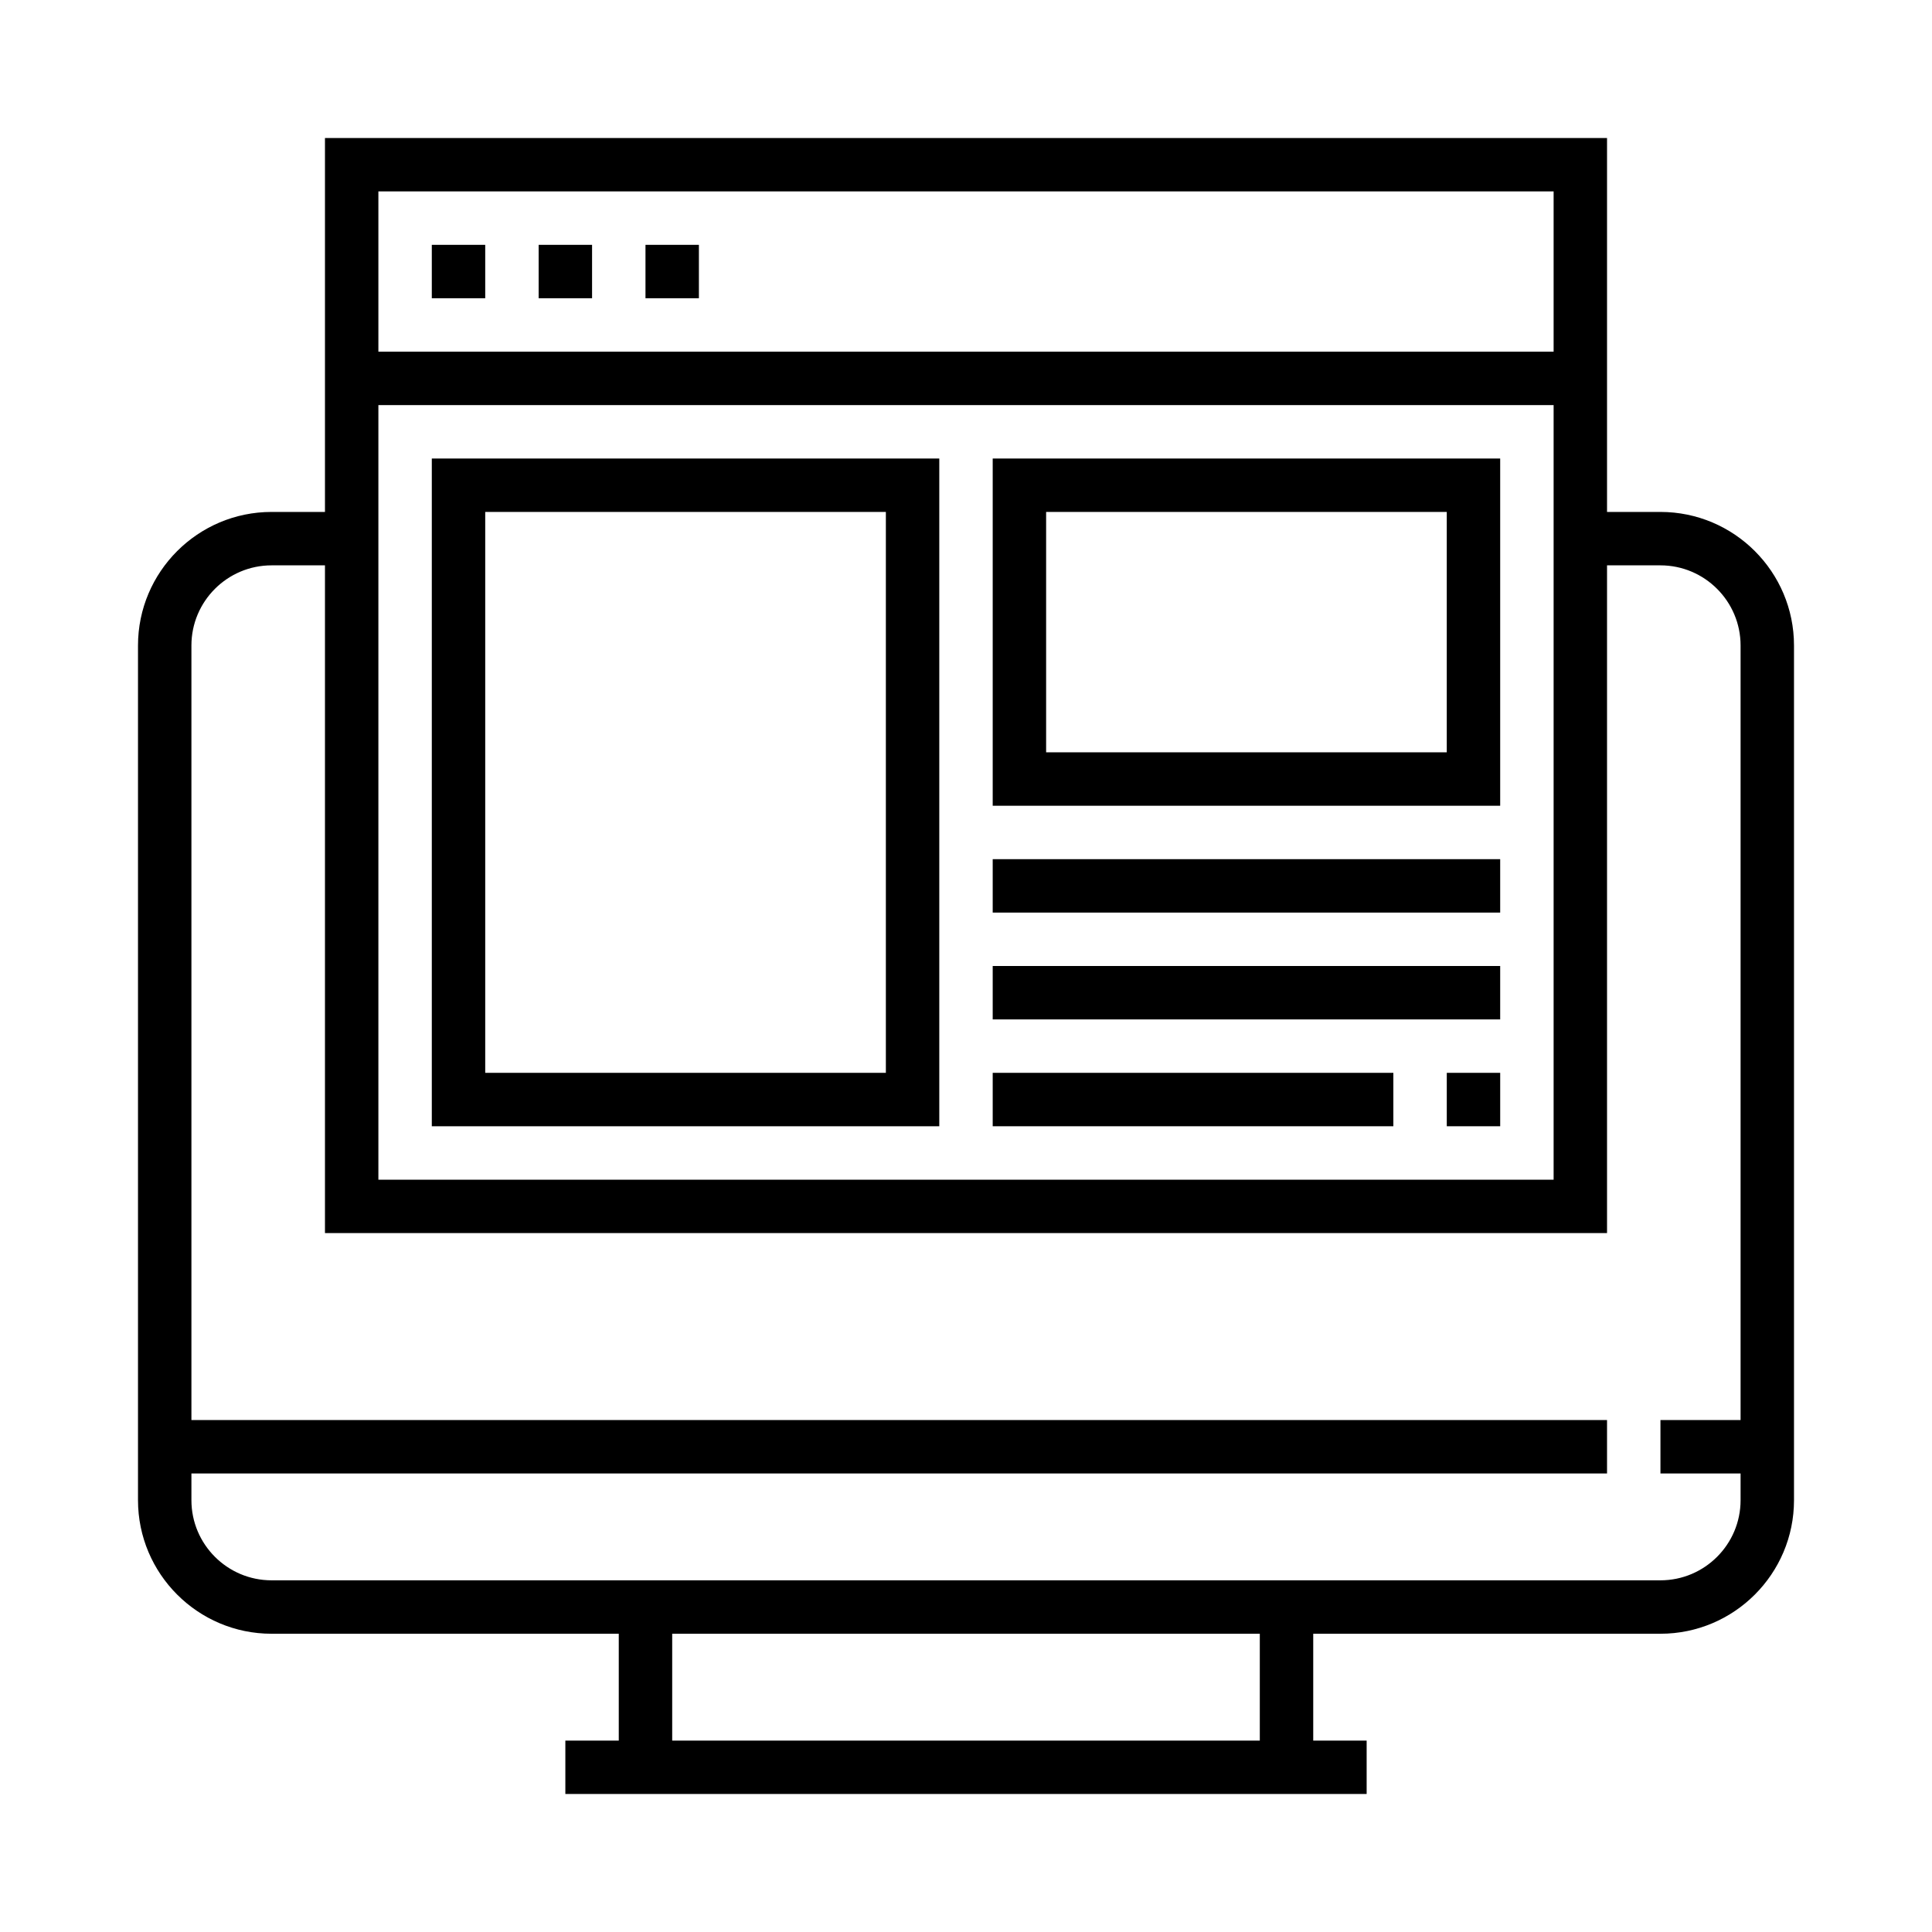 <svg width="168" height="168" viewBox="0 0 168 168" fill="none" xmlns="http://www.w3.org/2000/svg">
<rect width="168" height="168" fill="white"/>
<path d="M144.387 44.516H139.742V12H28.258V44.516H23.613C17.209 44.516 12 49.725 12 56.129V130.452C12 136.855 17.209 142.065 23.613 142.065H53.806V151.355H49.161V156H118.839V151.355H114.194V142.065H144.387C150.791 142.065 156 136.855 156 130.452V56.129C156 49.725 150.791 44.516 144.387 44.516ZM32.903 35.226H135.097V102.581H32.903V35.226ZM135.097 16.645V30.581H32.903V16.645H135.097ZM109.548 151.355H58.452V142.065H109.548V151.355ZM144.387 137.419H23.613C19.771 137.419 16.645 134.293 16.645 130.452V128.129H139.742V123.484H16.645V56.129C16.645 52.287 19.771 49.161 23.613 49.161H28.258V107.226H139.742V49.161H144.387C148.229 49.161 151.355 52.287 151.355 56.129V123.484H144.387V128.129H151.355V130.452C151.355 134.293 148.229 137.419 144.387 137.419Z" fill="black"/>
<path d="M37.548 21.29H42.193V25.935H37.548V21.29Z" fill="black"/>
<path d="M46.839 21.29H51.484V25.935H46.839V21.29Z" fill="black"/>
<path d="M56.129 21.29H60.774V25.935H56.129V21.29Z" fill="black"/>
<path d="M37.548 97.936H81.677V39.871H37.548V97.936ZM42.193 44.516H77.032V93.29H42.193V44.516Z" fill="black"/>
<path d="M86.322 70.065H130.451V39.871H86.322V70.065ZM90.967 44.516H125.806V65.419H90.967V44.516Z" fill="black"/>
<path d="M125.807 93.29H130.452V97.935H125.807V93.29Z" fill="black"/>
<path d="M86.322 93.29H121.161V97.935H86.322V93.29Z" fill="black"/>
<path d="M86.322 84H130.451V88.645H86.322V84Z" fill="black"/>
<path d="M86.322 74.71H130.451V79.355H86.322V74.71Z" fill="black"/>
</svg>
